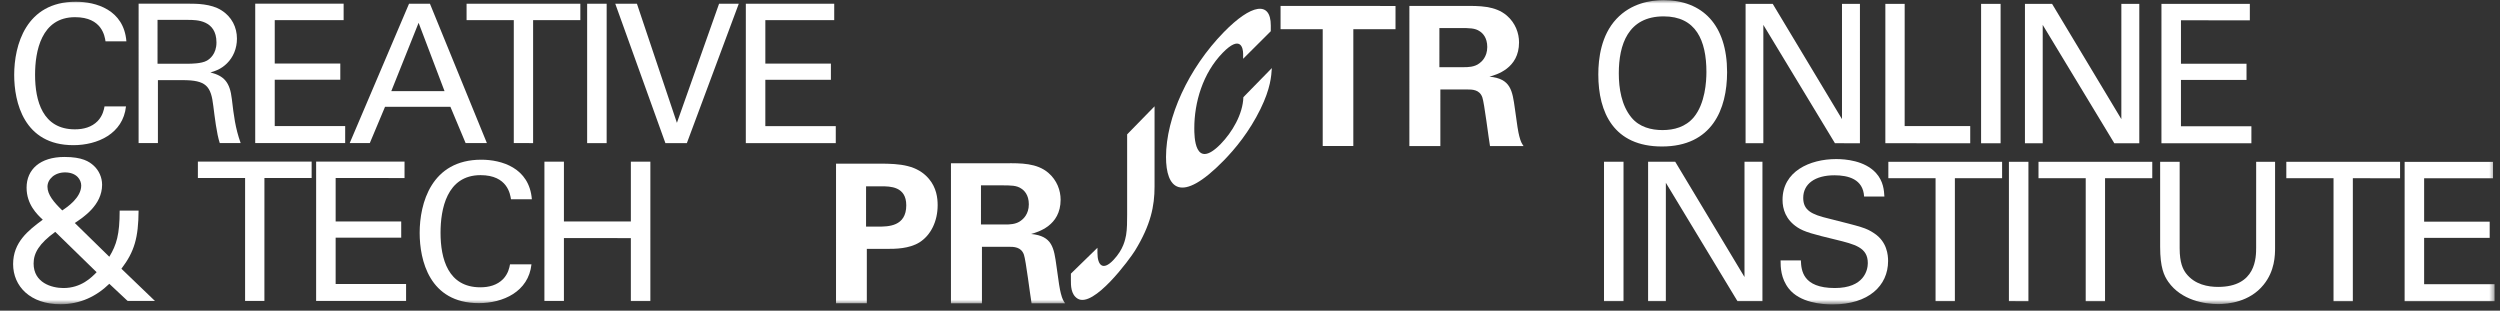 <svg width="346" height="43" viewBox="0 0 346 43" fill="none" xmlns="http://www.w3.org/2000/svg">
<rect x="0" y="0" width="346" height="43" fill="#333333" stroke="none"/>
<mask id="mask0_352_3010" style="mask-type:luminance" maskUnits="userSpaceOnUse" x="0" y="0" width="346" height="43">
<path d="M345.421 0.035L0.574 0L0.57 42.054L345.417 42.09L345.421 0.035Z" fill="white"/>
</mask>
<g mask="url(#mask0_352_3010)">
<path d="M221.994 41.676L224.694 41.676L224.696 22.387L221.996 22.386L221.994 41.676Z" fill="white"/>
<path d="M228.096 41.677L230.553 41.677L230.555 25.299L240.464 41.678L243.921 41.678L243.923 22.388L241.439 22.388L241.437 38.338L231.852 22.387L228.098 22.387L228.096 41.677Z" fill="white"/>
<path d="M246.432 36.041C246.432 36.976 246.459 38.526 247.566 39.942C249.105 41.893 252.13 42.133 253.616 42.134C258.612 42.134 261.312 39.543 261.312 36.123C261.312 35.321 261.178 33.451 259.368 32.276C258.234 31.527 257.721 31.42 253.076 30.244C250.7 29.683 249.566 29.095 249.566 27.385C249.566 25.462 251.187 24.259 253.887 24.26C255.804 24.26 257.857 24.794 257.992 27.199L260.8 27.199C260.747 26.398 260.692 25.089 259.613 23.913C258.046 22.23 255.428 22.016 254.131 22.015C250.458 22.015 246.704 23.725 246.704 27.652C246.703 28.935 247.135 30.377 248.729 31.446C249.728 32.114 251.051 32.435 254.022 33.157C256.75 33.825 258.505 34.252 258.505 36.416C258.504 37.378 257.991 39.863 253.94 39.863C249.457 39.862 249.295 37.377 249.241 36.042L246.432 36.041Z" fill="white"/>
<path d="M270.554 41.68L270.556 24.661L277.091 24.662L277.091 22.391L261.348 22.389L261.347 24.66L267.883 24.661L267.881 41.68L270.554 41.68Z" fill="white"/>
<path d="M278.033 41.681L280.733 41.682L280.735 22.392L278.035 22.392L278.033 41.681Z" fill="white"/>
<path d="M291.337 41.682L291.339 24.663L297.874 24.664L297.874 22.393L282.129 22.392L282.129 24.663L288.664 24.663L288.662 41.682L291.337 41.682Z" fill="white"/>
<path d="M298.965 22.394L298.964 34.15C298.963 37.035 299.503 38.157 300.097 39.012C301.907 41.577 305.148 42.085 306.984 42.086C308.389 42.086 311.359 41.792 313.277 39.414C314.843 37.491 314.87 35.327 314.87 34.285L314.871 22.396L312.253 22.395L312.251 34.231C312.251 35.62 312.251 39.708 306.984 39.708C305.634 39.708 303.743 39.413 302.528 37.81C302.123 37.249 301.663 36.394 301.664 34.337L301.665 22.394L298.965 22.394Z" fill="white"/>
<path d="M325.632 41.686L325.634 24.667L332.169 24.668L332.17 22.397L316.426 22.395L316.426 24.666L322.961 24.667L322.959 41.686L325.632 41.686Z" fill="white"/>
<path d="M332.799 41.687L345.248 41.689L345.249 39.337L335.499 39.337L335.5 32.924L344.575 32.925L344.575 30.681L335.5 30.68L335.5 24.669L345.034 24.67L345.034 22.399L332.801 22.398L332.799 41.687Z" fill="white"/>
<path d="M115.707 22.648L121.761 22.648C124.584 22.648 126.946 22.837 128.576 24.767C129.608 26.001 129.771 27.394 129.771 28.387C129.771 30.64 128.822 32.544 127.272 33.533C125.832 34.444 123.851 34.444 122.818 34.444L119.969 34.443L119.968 41.976L115.705 41.976L115.707 22.648ZM119.862 31.361L121.546 31.362C122.902 31.362 125.428 31.362 125.428 28.413C125.428 25.786 123.173 25.786 121.981 25.786L119.863 25.786L119.862 31.361Z" fill="white"/>
<path d="M131.613 22.596L139.133 22.597C141.306 22.57 143.504 22.571 145.08 23.911C146.303 24.957 146.79 26.378 146.79 27.639C146.79 31.258 143.64 32.116 142.691 32.383C145.65 32.651 145.867 34.313 146.217 36.834C146.516 39.114 146.678 40.051 146.816 40.589C147.033 41.447 147.197 41.661 147.413 41.984L142.77 41.984C142.579 40.912 141.983 36.005 141.711 35.253C141.331 34.154 140.298 34.154 139.593 34.154L135.902 34.154L135.901 41.983L131.611 41.983L131.613 22.596ZM135.765 31.069L139.159 31.069C139.647 31.07 140.626 31.07 141.305 30.532C141.602 30.318 142.39 29.648 142.39 28.279C142.39 26.965 141.74 26.349 141.358 26.108C140.707 25.652 139.919 25.652 138.589 25.652L135.766 25.652L135.765 31.069Z" fill="white"/>
<path d="M183.067 4.042L177.23 4.041L177.23 0.824L193.14 0.826L193.139 4.043L187.301 4.042L187.299 20.209L183.063 20.209L183.064 4.042L183.067 4.042Z" fill="white"/>
<path d="M195.059 0.824L202.579 0.825C204.751 0.799 206.949 0.799 208.526 2.139C209.748 3.185 210.236 4.607 210.235 5.867C210.235 9.486 207.085 10.344 206.136 10.611C209.095 10.879 209.312 12.541 209.664 15.062C209.961 17.342 210.125 18.279 210.261 18.817C210.478 19.675 210.642 19.889 210.859 20.212L206.215 20.212C206.024 19.14 205.428 14.233 205.157 13.481C204.776 12.382 203.744 12.382 203.039 12.382L199.347 12.382L199.346 20.211L195.057 20.211L195.059 0.824ZM199.211 9.297L202.605 9.297C203.093 9.298 204.071 9.298 204.75 8.76C205.047 8.546 205.836 7.876 205.837 6.507C205.837 5.194 205.185 4.577 204.804 4.336C204.153 3.88 203.364 3.88 202.035 3.88L199.212 3.88L199.211 9.297Z" fill="white"/>
<path d="M155.996 29.699C155.996 30.606 155.996 31.679 155.85 32.542C155.728 33.118 155.522 34.478 154.097 35.985C152.637 37.53 151.887 36.714 151.887 34.995L151.887 34.293L148.212 37.871L148.212 38.776C148.212 39.495 148.198 40.738 149.132 41.326C151.351 42.713 156.403 35.792 157.081 34.693C159.28 31.109 159.79 28.488 159.79 25.839L159.791 14.713L155.997 18.594L155.996 29.699Z" fill="white"/>
<path d="M172.083 13.449C172.012 15.814 170.513 18.326 168.941 19.932C165.29 23.663 165.291 18.772 165.291 17.746C165.291 14.191 166.453 10.14 169.231 7.297C171.665 4.809 172.049 6.613 172.049 7.444C172.049 8.102 172.049 8.137 172.049 8.137L175.875 4.321L175.878 3.531C175.878 0.094 173.195 0.546 169.377 4.45C164.472 9.467 161.377 16.256 161.377 21.724C161.376 25.995 163.333 28.384 169.352 22.233C170.946 20.603 172.904 18.241 174.451 15.085C175.853 12.221 175.951 10.523 176.023 9.422L172.083 13.449Z" fill="white"/>
<path d="M17.493 5.718C17.142 1.336 13.254 0.24 10.499 0.24C3.558 0.239 1.964 6.304 1.964 10.365C1.963 14.106 3.286 20.09 10.146 20.091C13.495 20.091 17.033 18.515 17.438 14.722L14.467 14.721C14.386 15.175 14.224 16.004 13.522 16.752C12.685 17.607 11.55 17.901 10.362 17.9C5.906 17.9 4.853 13.972 4.854 10.339C4.854 7.133 5.692 2.377 10.391 2.378C14.145 2.378 14.495 5.05 14.603 5.718L17.493 5.718Z" fill="white"/>
<path d="M19.182 19.799L21.855 19.799L21.856 11.09L25.259 11.09C28.527 11.09 29.202 11.892 29.526 14.697C29.715 16.167 29.984 18.518 30.416 19.8L33.306 19.801C32.55 17.663 32.361 16.007 32.091 13.736C31.822 11.331 30.984 10.503 29.121 10.022C29.715 9.861 30.579 9.594 31.417 8.766C32.281 7.911 32.794 6.709 32.794 5.346C32.794 3.797 32.093 2.327 30.634 1.419C29.203 0.51 27.151 0.51 26.151 0.51L19.184 0.509L19.182 19.799ZM21.803 2.754L26.07 2.754C27.15 2.754 29.959 2.755 29.959 5.881C29.959 7.484 29.013 8.178 28.635 8.392C27.906 8.819 26.366 8.819 26.069 8.819L21.802 8.819L21.803 2.754Z" fill="white"/>
<path d="M35.322 19.8L47.772 19.802L47.773 17.45L38.023 17.449L38.024 11.037L47.098 11.038L47.098 8.794L38.024 8.793L38.025 2.782L47.558 2.782L47.558 0.511L35.324 0.51L35.322 19.8Z" fill="white"/>
<path d="M48.4 19.802L51.182 19.802L53.289 14.78L62.336 14.781L64.442 19.804L67.386 19.804L59.502 0.513L56.612 0.513L48.4 19.802ZM57.935 3.158L61.526 12.617L54.153 12.616L57.935 3.158Z" fill="white"/>
<path d="M73.781 19.805L73.783 2.786L80.319 2.786L80.319 0.515L64.574 0.514L64.574 2.785L71.109 2.785L71.108 19.804L73.781 19.805Z" fill="white"/>
<path d="M81.26 19.805L83.96 19.805L83.962 0.515L81.262 0.515L81.26 19.805Z" fill="white"/>
<path d="M102.247 0.517L99.52 0.517L93.685 17.001L88.15 0.515L85.152 0.515L92.091 19.806L95.062 19.806L102.247 0.517Z" fill="white"/>
<path d="M103.221 19.808L115.671 19.809L115.671 17.458L105.922 17.457L105.922 11.045L114.997 11.046L114.997 8.802L105.923 8.801L105.923 2.789L115.456 2.79L115.457 0.519L103.223 0.518L103.221 19.808Z" fill="white"/>
<path d="M16.561 29.151C16.561 32.464 16.129 33.88 15.129 35.536L10.35 30.86C11.484 30.112 14.131 28.403 14.131 25.571C14.131 24.555 13.699 23.594 12.97 22.926C12.349 22.365 11.404 21.723 8.919 21.723C5.543 21.723 3.68 23.459 3.679 25.971C3.679 28.268 5.11 29.658 5.921 30.406C3.895 31.902 1.815 33.531 1.815 36.55C1.815 39.623 4.191 42.108 8.377 42.108C11.051 42.108 13.319 41.04 15.129 39.277L17.667 41.655L21.448 41.655L16.803 37.193C18.613 34.816 19.153 32.892 19.181 29.151L16.561 29.151ZM8.621 29.124C7.433 27.975 6.569 26.933 6.569 25.837C6.569 24.822 7.542 23.86 9 23.86C10.62 23.86 11.241 24.903 11.241 25.677C11.241 27.36 9.296 28.669 8.621 29.124ZM13.374 37.674C12.671 38.395 11.24 39.864 8.782 39.864C7.162 39.864 4.65 39.142 4.651 36.471C4.651 35.028 5.407 33.719 7.649 32.089L13.374 37.674Z" fill="white"/>
<path d="M36.594 41.657L36.596 24.638L43.131 24.639L43.132 22.368L27.387 22.366L27.387 24.637L33.922 24.638L33.92 41.657L36.594 41.657Z" fill="white"/>
<path d="M43.752 41.657L56.202 41.659L56.202 39.308L46.453 39.307L46.453 32.895L55.528 32.895L55.528 30.651L46.454 30.65L46.454 24.639L55.987 24.64L55.988 22.369L43.754 22.368L43.752 41.657Z" fill="white"/>
<path d="M73.61 27.581C73.26 23.199 69.371 22.103 66.616 22.103C59.675 22.102 58.081 28.167 58.081 32.228C58.081 35.968 59.403 41.953 66.263 41.954C69.612 41.954 73.15 40.378 73.555 36.584L70.585 36.584C70.504 37.038 70.341 37.867 69.639 38.615C68.802 39.469 67.668 39.763 66.479 39.763C62.023 39.763 60.97 35.835 60.971 32.202C60.971 28.995 61.809 24.24 66.508 24.24C70.262 24.241 70.613 26.912 70.721 27.58L73.61 27.581Z" fill="white"/>
<path d="M75.348 22.372L75.346 41.661L78.046 41.662L78.047 32.952L87.311 32.953L87.31 41.663L90.01 41.663L90.012 22.373L87.311 22.373L87.311 30.655L78.047 30.654L78.048 22.372L75.348 22.372Z" fill="white"/>
<path d="M221.206 10.308C221.205 15.598 223.365 20.273 230.01 20.274C236.95 20.275 239.029 15.119 239.03 9.989C239.031 3.443 235.629 0.023 230.228 0.022C228.418 0.022 225.745 0.449 223.719 2.613C221.585 4.884 221.206 8.117 221.206 10.308ZM224.042 10.148C224.042 6.193 225.311 2.266 230.254 2.267C234.71 2.267 236.168 5.58 236.168 9.962C236.167 11.271 236.006 14.317 234.412 16.24C233.278 17.576 231.684 18.003 230.09 18.003C228.551 18.003 226.877 17.602 225.77 16.239C224.42 14.583 224.042 12.258 224.042 10.148Z" fill="white"/>
<path d="M241.588 19.822L244.047 19.823L244.048 3.445L253.957 19.823L257.414 19.824L257.416 0.534L254.932 0.534L254.931 16.484L245.344 0.533L241.59 0.532L241.588 19.822Z" fill="white"/>
<path d="M260.932 19.823L272.679 19.824L272.679 17.447L263.605 17.446L263.607 0.533L260.934 0.533L260.932 19.823Z" fill="white"/>
<path d="M274.182 19.825L276.882 19.825L276.883 0.535L274.184 0.535L274.182 19.825Z" fill="white"/>
<path d="M280.252 19.826L282.711 19.826L282.712 3.448L292.621 19.827L296.078 19.827L296.08 0.537L293.596 0.537L293.595 16.487L284.008 0.536L280.254 0.536L280.252 19.826Z" fill="white"/>
<path d="M299.143 19.828L311.593 19.829L311.594 17.478L301.844 17.477L301.845 11.065L310.919 11.065L310.919 8.821L301.845 8.82L301.846 2.809L311.378 2.81L311.378 0.539L299.145 0.538L299.143 19.828Z" fill="white"/>
</g>
</svg>
